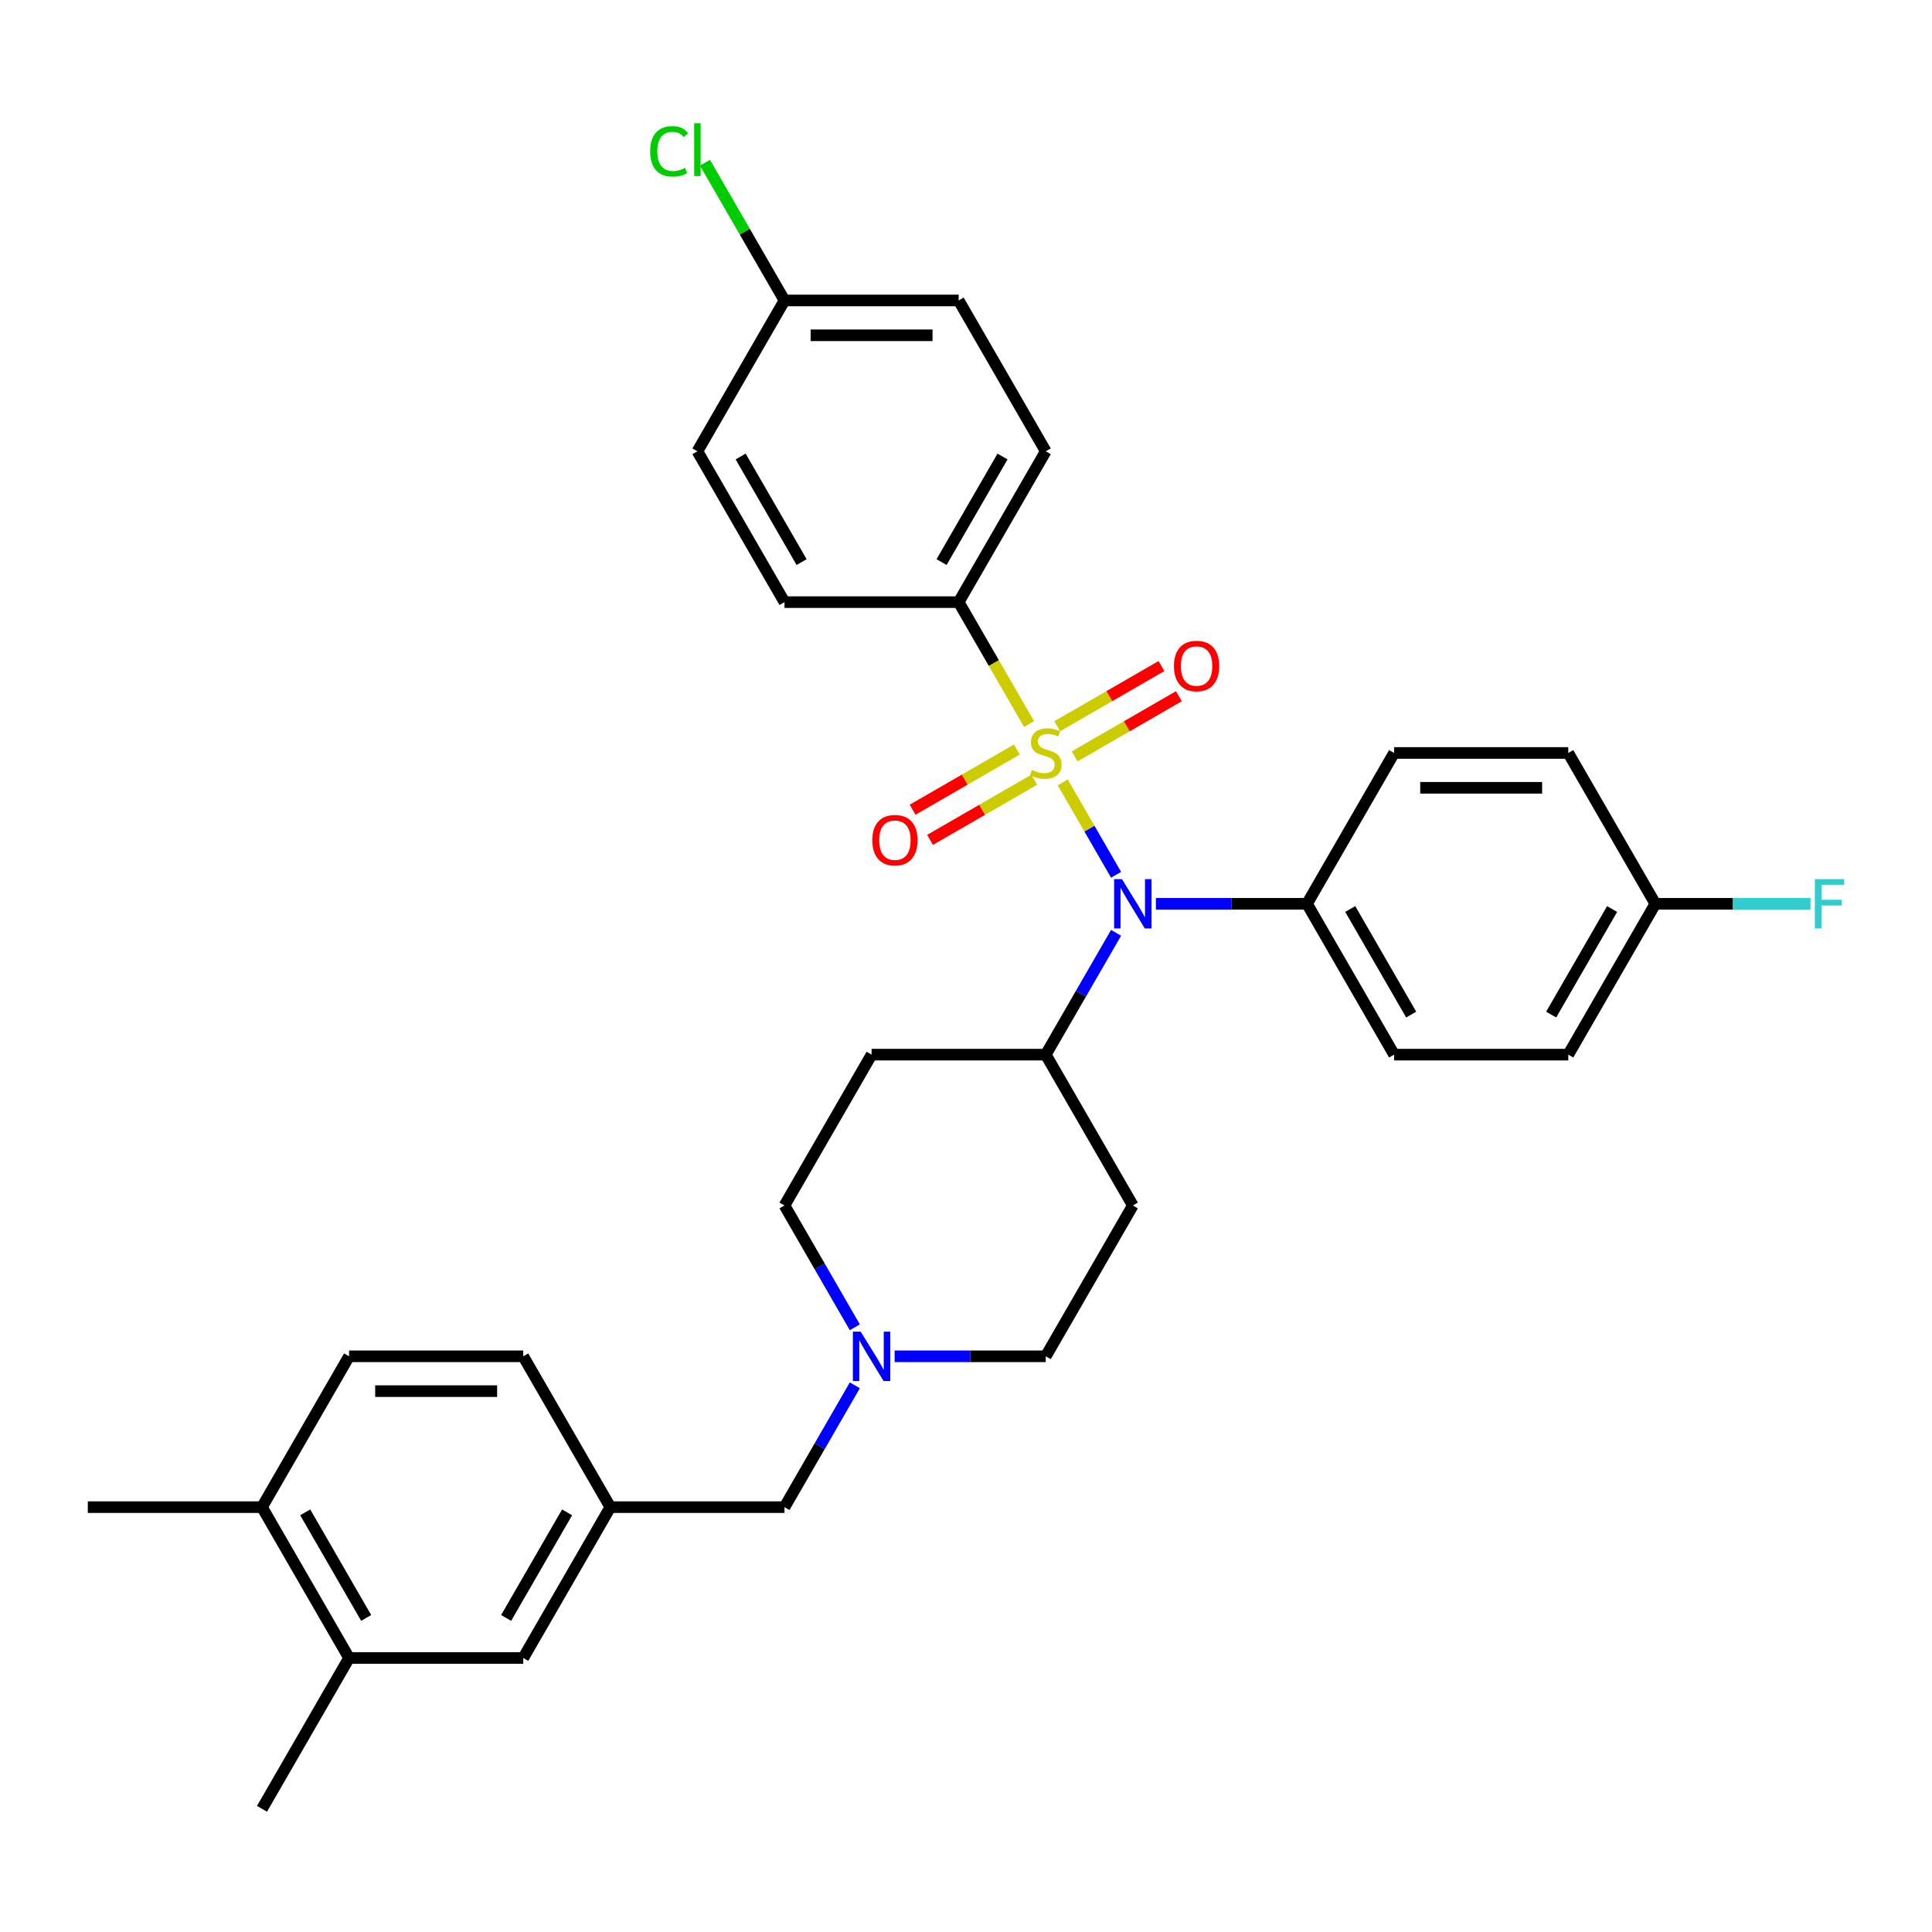 <?xml version='1.0' encoding='iso-8859-1'?>
<svg version='1.1' baseProfile='full'
              xmlns='http://www.w3.org/2000/svg'
                      xmlns:rdkit='http://www.rdkit.org/xml'
                      xmlns:xlink='http://www.w3.org/1999/xlink'
                  xml:space='preserve'
width='1000px' height='1000px' viewBox='0 0 1000 1000'>
<!-- END OF HEADER -->
<rect style='opacity:1.0;fill:#FFFFFF;stroke:none' width='1000' height='1000' x='0' y='0'> </rect>
<path class='bond-0' d='M 586.355,623.951 L 541.28,702.023' style='fill:none;fill-rule:evenodd;stroke:#000000;stroke-width:6px;stroke-linecap:butt;stroke-linejoin:miter;stroke-opacity:1' />
<path class='bond-1' d='M 586.355,623.951 L 541.28,545.878' style='fill:none;fill-rule:evenodd;stroke:#000000;stroke-width:6px;stroke-linecap:butt;stroke-linejoin:miter;stroke-opacity:1' />
<path class='bond-2' d='M 541.28,702.023 L 502.173,702.023' style='fill:none;fill-rule:evenodd;stroke:#000000;stroke-width:6px;stroke-linecap:butt;stroke-linejoin:miter;stroke-opacity:1' />
<path class='bond-2' d='M 502.173,702.023 L 463.066,702.023' style='fill:none;fill-rule:evenodd;stroke:#0000FF;stroke-width:6px;stroke-linecap:butt;stroke-linejoin:miter;stroke-opacity:1' />
<path class='bond-3' d='M 442.458,687.004 L 424.257,655.477' style='fill:none;fill-rule:evenodd;stroke:#0000FF;stroke-width:6px;stroke-linecap:butt;stroke-linejoin:miter;stroke-opacity:1' />
<path class='bond-3' d='M 424.257,655.477 L 406.055,623.951' style='fill:none;fill-rule:evenodd;stroke:#000000;stroke-width:6px;stroke-linecap:butt;stroke-linejoin:miter;stroke-opacity:1' />
<path class='bond-4' d='M 442.458,717.042 L 424.257,748.569' style='fill:none;fill-rule:evenodd;stroke:#0000FF;stroke-width:6px;stroke-linecap:butt;stroke-linejoin:miter;stroke-opacity:1' />
<path class='bond-4' d='M 424.257,748.569 L 406.055,780.095' style='fill:none;fill-rule:evenodd;stroke:#000000;stroke-width:6px;stroke-linecap:butt;stroke-linejoin:miter;stroke-opacity:1' />
<path class='bond-5' d='M 406.055,623.951 L 451.13,545.878' style='fill:none;fill-rule:evenodd;stroke:#000000;stroke-width:6px;stroke-linecap:butt;stroke-linejoin:miter;stroke-opacity:1' />
<path class='bond-6' d='M 451.13,545.878 L 541.28,545.878' style='fill:none;fill-rule:evenodd;stroke:#000000;stroke-width:6px;stroke-linecap:butt;stroke-linejoin:miter;stroke-opacity:1' />
<path class='bond-7' d='M 541.28,545.878 L 559.482,514.352' style='fill:none;fill-rule:evenodd;stroke:#000000;stroke-width:6px;stroke-linecap:butt;stroke-linejoin:miter;stroke-opacity:1' />
<path class='bond-7' d='M 559.482,514.352 L 577.683,482.825' style='fill:none;fill-rule:evenodd;stroke:#0000FF;stroke-width:6px;stroke-linecap:butt;stroke-linejoin:miter;stroke-opacity:1' />
<path class='bond-8' d='M 180.68,858.167 L 135.605,780.095' style='fill:none;fill-rule:evenodd;stroke:#000000;stroke-width:6px;stroke-linecap:butt;stroke-linejoin:miter;stroke-opacity:1' />
<path class='bond-8' d='M 189.533,837.442 L 157.98,782.791' style='fill:none;fill-rule:evenodd;stroke:#000000;stroke-width:6px;stroke-linecap:butt;stroke-linejoin:miter;stroke-opacity:1' />
<path class='bond-9' d='M 180.68,858.167 L 270.83,858.167' style='fill:none;fill-rule:evenodd;stroke:#000000;stroke-width:6px;stroke-linecap:butt;stroke-linejoin:miter;stroke-opacity:1' />
<path class='bond-10' d='M 180.68,858.167 L 135.605,936.24' style='fill:none;fill-rule:evenodd;stroke:#000000;stroke-width:6px;stroke-linecap:butt;stroke-linejoin:miter;stroke-opacity:1' />
<path class='bond-11' d='M 406.055,780.095 L 315.905,780.095' style='fill:none;fill-rule:evenodd;stroke:#000000;stroke-width:6px;stroke-linecap:butt;stroke-linejoin:miter;stroke-opacity:1' />
<path class='bond-12' d='M 135.605,780.095 L 180.68,702.023' style='fill:none;fill-rule:evenodd;stroke:#000000;stroke-width:6px;stroke-linecap:butt;stroke-linejoin:miter;stroke-opacity:1' />
<path class='bond-13' d='M 135.605,780.095 L 45.455,780.095' style='fill:none;fill-rule:evenodd;stroke:#000000;stroke-width:6px;stroke-linecap:butt;stroke-linejoin:miter;stroke-opacity:1' />
<path class='bond-14' d='M 577.683,452.787 L 563.879,428.878' style='fill:none;fill-rule:evenodd;stroke:#0000FF;stroke-width:6px;stroke-linecap:butt;stroke-linejoin:miter;stroke-opacity:1' />
<path class='bond-14' d='M 563.879,428.878 L 550.075,404.969' style='fill:none;fill-rule:evenodd;stroke:#CCCC00;stroke-width:6px;stroke-linecap:butt;stroke-linejoin:miter;stroke-opacity:1' />
<path class='bond-15' d='M 598.291,467.806 L 637.398,467.806' style='fill:none;fill-rule:evenodd;stroke:#0000FF;stroke-width:6px;stroke-linecap:butt;stroke-linejoin:miter;stroke-opacity:1' />
<path class='bond-15' d='M 637.398,467.806 L 676.505,467.806' style='fill:none;fill-rule:evenodd;stroke:#000000;stroke-width:6px;stroke-linecap:butt;stroke-linejoin:miter;stroke-opacity:1' />
<path class='bond-16' d='M 496.205,311.662 L 541.28,233.59' style='fill:none;fill-rule:evenodd;stroke:#000000;stroke-width:6px;stroke-linecap:butt;stroke-linejoin:miter;stroke-opacity:1' />
<path class='bond-16' d='M 487.351,290.936 L 518.904,236.285' style='fill:none;fill-rule:evenodd;stroke:#000000;stroke-width:6px;stroke-linecap:butt;stroke-linejoin:miter;stroke-opacity:1' />
<path class='bond-17' d='M 496.205,311.662 L 406.055,311.662' style='fill:none;fill-rule:evenodd;stroke:#000000;stroke-width:6px;stroke-linecap:butt;stroke-linejoin:miter;stroke-opacity:1' />
<path class='bond-18' d='M 496.205,311.662 L 514.417,343.206' style='fill:none;fill-rule:evenodd;stroke:#000000;stroke-width:6px;stroke-linecap:butt;stroke-linejoin:miter;stroke-opacity:1' />
<path class='bond-18' d='M 514.417,343.206 L 532.629,374.751' style='fill:none;fill-rule:evenodd;stroke:#CCCC00;stroke-width:6px;stroke-linecap:butt;stroke-linejoin:miter;stroke-opacity:1' />
<path class='bond-19' d='M 526.333,387.954 L 499.352,403.531' style='fill:none;fill-rule:evenodd;stroke:#CCCC00;stroke-width:6px;stroke-linecap:butt;stroke-linejoin:miter;stroke-opacity:1' />
<path class='bond-19' d='M 499.352,403.531 L 472.372,419.108' style='fill:none;fill-rule:evenodd;stroke:#FF0000;stroke-width:6px;stroke-linecap:butt;stroke-linejoin:miter;stroke-opacity:1' />
<path class='bond-19' d='M 535.348,403.568 L 508.367,419.146' style='fill:none;fill-rule:evenodd;stroke:#CCCC00;stroke-width:6px;stroke-linecap:butt;stroke-linejoin:miter;stroke-opacity:1' />
<path class='bond-19' d='M 508.367,419.146 L 481.387,434.723' style='fill:none;fill-rule:evenodd;stroke:#FF0000;stroke-width:6px;stroke-linecap:butt;stroke-linejoin:miter;stroke-opacity:1' />
<path class='bond-20' d='M 556.227,391.514 L 583.207,375.937' style='fill:none;fill-rule:evenodd;stroke:#CCCC00;stroke-width:6px;stroke-linecap:butt;stroke-linejoin:miter;stroke-opacity:1' />
<path class='bond-20' d='M 583.207,375.937 L 610.188,360.36' style='fill:none;fill-rule:evenodd;stroke:#FF0000;stroke-width:6px;stroke-linecap:butt;stroke-linejoin:miter;stroke-opacity:1' />
<path class='bond-20' d='M 547.212,375.9 L 574.192,360.322' style='fill:none;fill-rule:evenodd;stroke:#CCCC00;stroke-width:6px;stroke-linecap:butt;stroke-linejoin:miter;stroke-opacity:1' />
<path class='bond-20' d='M 574.192,360.322 L 601.173,344.745' style='fill:none;fill-rule:evenodd;stroke:#FF0000;stroke-width:6px;stroke-linecap:butt;stroke-linejoin:miter;stroke-opacity:1' />
<path class='bond-21' d='M 541.28,233.59 L 496.205,155.517' style='fill:none;fill-rule:evenodd;stroke:#000000;stroke-width:6px;stroke-linecap:butt;stroke-linejoin:miter;stroke-opacity:1' />
<path class='bond-22' d='M 676.505,467.806 L 721.58,389.734' style='fill:none;fill-rule:evenodd;stroke:#000000;stroke-width:6px;stroke-linecap:butt;stroke-linejoin:miter;stroke-opacity:1' />
<path class='bond-23' d='M 676.505,467.806 L 721.58,545.878' style='fill:none;fill-rule:evenodd;stroke:#000000;stroke-width:6px;stroke-linecap:butt;stroke-linejoin:miter;stroke-opacity:1' />
<path class='bond-23' d='M 698.88,470.502 L 730.433,525.153' style='fill:none;fill-rule:evenodd;stroke:#000000;stroke-width:6px;stroke-linecap:butt;stroke-linejoin:miter;stroke-opacity:1' />
<path class='bond-24' d='M 856.805,467.806 L 811.73,545.878' style='fill:none;fill-rule:evenodd;stroke:#000000;stroke-width:6px;stroke-linecap:butt;stroke-linejoin:miter;stroke-opacity:1' />
<path class='bond-24' d='M 834.429,470.502 L 802.877,525.153' style='fill:none;fill-rule:evenodd;stroke:#000000;stroke-width:6px;stroke-linecap:butt;stroke-linejoin:miter;stroke-opacity:1' />
<path class='bond-25' d='M 856.805,467.806 L 896.958,467.806' style='fill:none;fill-rule:evenodd;stroke:#000000;stroke-width:6px;stroke-linecap:butt;stroke-linejoin:miter;stroke-opacity:1' />
<path class='bond-25' d='M 896.958,467.806 L 937.11,467.806' style='fill:none;fill-rule:evenodd;stroke:#33CCCC;stroke-width:6px;stroke-linecap:butt;stroke-linejoin:miter;stroke-opacity:1' />
<path class='bond-26' d='M 856.805,467.806 L 811.73,389.734' style='fill:none;fill-rule:evenodd;stroke:#000000;stroke-width:6px;stroke-linecap:butt;stroke-linejoin:miter;stroke-opacity:1' />
<path class='bond-27' d='M 721.58,389.734 L 811.73,389.734' style='fill:none;fill-rule:evenodd;stroke:#000000;stroke-width:6px;stroke-linecap:butt;stroke-linejoin:miter;stroke-opacity:1' />
<path class='bond-27' d='M 735.102,407.764 L 798.207,407.764' style='fill:none;fill-rule:evenodd;stroke:#000000;stroke-width:6px;stroke-linecap:butt;stroke-linejoin:miter;stroke-opacity:1' />
<path class='bond-28' d='M 721.58,545.878 L 811.73,545.878' style='fill:none;fill-rule:evenodd;stroke:#000000;stroke-width:6px;stroke-linecap:butt;stroke-linejoin:miter;stroke-opacity:1' />
<path class='bond-29' d='M 406.055,311.662 L 360.98,233.59' style='fill:none;fill-rule:evenodd;stroke:#000000;stroke-width:6px;stroke-linecap:butt;stroke-linejoin:miter;stroke-opacity:1' />
<path class='bond-29' d='M 414.908,290.936 L 383.355,236.285' style='fill:none;fill-rule:evenodd;stroke:#000000;stroke-width:6px;stroke-linecap:butt;stroke-linejoin:miter;stroke-opacity:1' />
<path class='bond-30' d='M 406.055,155.517 L 360.98,233.59' style='fill:none;fill-rule:evenodd;stroke:#000000;stroke-width:6px;stroke-linecap:butt;stroke-linejoin:miter;stroke-opacity:1' />
<path class='bond-31' d='M 406.055,155.517 L 385.473,119.87' style='fill:none;fill-rule:evenodd;stroke:#000000;stroke-width:6px;stroke-linecap:butt;stroke-linejoin:miter;stroke-opacity:1' />
<path class='bond-31' d='M 385.473,119.87 L 364.892,84.222' style='fill:none;fill-rule:evenodd;stroke:#00CC00;stroke-width:6px;stroke-linecap:butt;stroke-linejoin:miter;stroke-opacity:1' />
<path class='bond-32' d='M 406.055,155.517 L 496.205,155.517' style='fill:none;fill-rule:evenodd;stroke:#000000;stroke-width:6px;stroke-linecap:butt;stroke-linejoin:miter;stroke-opacity:1' />
<path class='bond-32' d='M 419.577,173.547 L 482.682,173.547' style='fill:none;fill-rule:evenodd;stroke:#000000;stroke-width:6px;stroke-linecap:butt;stroke-linejoin:miter;stroke-opacity:1' />
<path class='bond-33' d='M 180.68,702.023 L 270.83,702.023' style='fill:none;fill-rule:evenodd;stroke:#000000;stroke-width:6px;stroke-linecap:butt;stroke-linejoin:miter;stroke-opacity:1' />
<path class='bond-33' d='M 194.202,720.053 L 257.307,720.053' style='fill:none;fill-rule:evenodd;stroke:#000000;stroke-width:6px;stroke-linecap:butt;stroke-linejoin:miter;stroke-opacity:1' />
<path class='bond-34' d='M 270.83,702.023 L 315.905,780.095' style='fill:none;fill-rule:evenodd;stroke:#000000;stroke-width:6px;stroke-linecap:butt;stroke-linejoin:miter;stroke-opacity:1' />
<path class='bond-35' d='M 315.905,780.095 L 270.83,858.167' style='fill:none;fill-rule:evenodd;stroke:#000000;stroke-width:6px;stroke-linecap:butt;stroke-linejoin:miter;stroke-opacity:1' />
<path class='bond-35' d='M 293.529,782.791 L 261.976,837.442' style='fill:none;fill-rule:evenodd;stroke:#000000;stroke-width:6px;stroke-linecap:butt;stroke-linejoin:miter;stroke-opacity:1' />
<path  class='atom-2' d='M 445.486 689.258
L 453.852 702.78
Q 454.682 704.114, 456.016 706.53
Q 457.35 708.946, 457.422 709.091
L 457.422 689.258
L 460.812 689.258
L 460.812 714.788
L 457.314 714.788
L 448.335 700.004
Q 447.289 698.273, 446.171 696.289
Q 445.09 694.306, 444.765 693.693
L 444.765 714.788
L 441.448 714.788
L 441.448 689.258
L 445.486 689.258
' fill='#0000FF'/>
<path  class='atom-9' d='M 580.711 455.041
L 589.077 468.564
Q 589.907 469.898, 591.241 472.314
Q 592.575 474.73, 592.647 474.874
L 592.647 455.041
L 596.037 455.041
L 596.037 480.572
L 592.539 480.572
L 583.56 465.787
Q 582.514 464.056, 581.396 462.073
Q 580.315 460.089, 579.99 459.476
L 579.99 480.572
L 576.673 480.572
L 576.673 455.041
L 580.711 455.041
' fill='#0000FF'/>
<path  class='atom-11' d='M 534.068 398.497
Q 534.356 398.605, 535.546 399.11
Q 536.736 399.615, 538.034 399.939
Q 539.369 400.228, 540.667 400.228
Q 543.083 400.228, 544.489 399.074
Q 545.895 397.884, 545.895 395.828
Q 545.895 394.422, 545.174 393.556
Q 544.489 392.691, 543.407 392.222
Q 542.325 391.753, 540.522 391.213
Q 538.251 390.527, 536.88 389.878
Q 535.546 389.229, 534.573 387.859
Q 533.635 386.489, 533.635 384.181
Q 533.635 380.971, 535.799 378.988
Q 537.998 377.005, 542.325 377.005
Q 545.282 377.005, 548.636 378.411
L 547.807 381.188
Q 544.741 379.926, 542.434 379.926
Q 539.945 379.926, 538.575 380.971
Q 537.205 381.981, 537.241 383.748
Q 537.241 385.118, 537.926 385.948
Q 538.647 386.777, 539.657 387.246
Q 540.703 387.715, 542.434 388.256
Q 544.741 388.977, 546.112 389.698
Q 547.482 390.419, 548.456 391.898
Q 549.465 393.34, 549.465 395.828
Q 549.465 399.362, 547.085 401.273
Q 544.741 403.148, 540.811 403.148
Q 538.539 403.148, 536.808 402.644
Q 535.113 402.175, 533.094 401.345
L 534.068 398.497
' fill='#CCCC00'/>
<path  class='atom-12' d='M 451.488 434.881
Q 451.488 428.751, 454.517 425.325
Q 457.546 421.9, 463.207 421.9
Q 468.869 421.9, 471.898 425.325
Q 474.927 428.751, 474.927 434.881
Q 474.927 441.084, 471.862 444.617
Q 468.797 448.115, 463.207 448.115
Q 457.582 448.115, 454.517 444.617
Q 451.488 441.12, 451.488 434.881
M 463.207 445.23
Q 467.102 445.23, 469.193 442.634
Q 471.321 440.002, 471.321 434.881
Q 471.321 429.869, 469.193 427.345
Q 467.102 424.784, 463.207 424.784
Q 459.313 424.784, 457.185 427.309
Q 455.094 429.833, 455.094 434.881
Q 455.094 440.038, 457.185 442.634
Q 459.313 445.23, 463.207 445.23
' fill='#FF0000'/>
<path  class='atom-13' d='M 607.632 344.731
Q 607.632 338.601, 610.661 335.175
Q 613.69 331.75, 619.352 331.75
Q 625.013 331.75, 628.042 335.175
Q 631.071 338.601, 631.071 344.731
Q 631.071 350.933, 628.006 354.467
Q 624.941 357.965, 619.352 357.965
Q 613.727 357.965, 610.661 354.467
Q 607.632 350.97, 607.632 344.731
M 619.352 355.08
Q 623.246 355.08, 625.338 352.484
Q 627.465 349.852, 627.465 344.731
Q 627.465 339.719, 625.338 337.195
Q 623.246 334.634, 619.352 334.634
Q 615.457 334.634, 613.33 337.159
Q 611.238 339.683, 611.238 344.731
Q 611.238 349.888, 613.33 352.484
Q 615.457 355.08, 619.352 355.08
' fill='#FF0000'/>
<path  class='atom-17' d='M 939.364 455.041
L 954.545 455.041
L 954.545 457.962
L 942.79 457.962
L 942.79 465.715
L 953.247 465.715
L 953.247 468.672
L 942.79 468.672
L 942.79 480.572
L 939.364 480.572
L 939.364 455.041
' fill='#33CCCC'/>
<path  class='atom-26' d='M 336.531 78.329
Q 336.531 71.982, 339.488 68.665
Q 342.481 65.311, 348.142 65.311
Q 353.407 65.311, 356.22 69.025
L 353.84 70.972
Q 351.784 68.268, 348.142 68.268
Q 344.284 68.268, 342.228 70.864
Q 340.209 73.424, 340.209 78.329
Q 340.209 83.377, 342.301 85.973
Q 344.428 88.57, 348.539 88.57
Q 351.352 88.57, 354.633 86.875
L 355.643 89.579
Q 354.309 90.445, 352.289 90.95
Q 350.27 91.454, 348.034 91.454
Q 342.481 91.454, 339.488 88.065
Q 336.531 84.675, 336.531 78.329
' fill='#00CC00'/>
<path  class='atom-26' d='M 359.321 63.76
L 362.638 63.76
L 362.638 91.13
L 359.321 91.13
L 359.321 63.76
' fill='#00CC00'/>
</svg>
